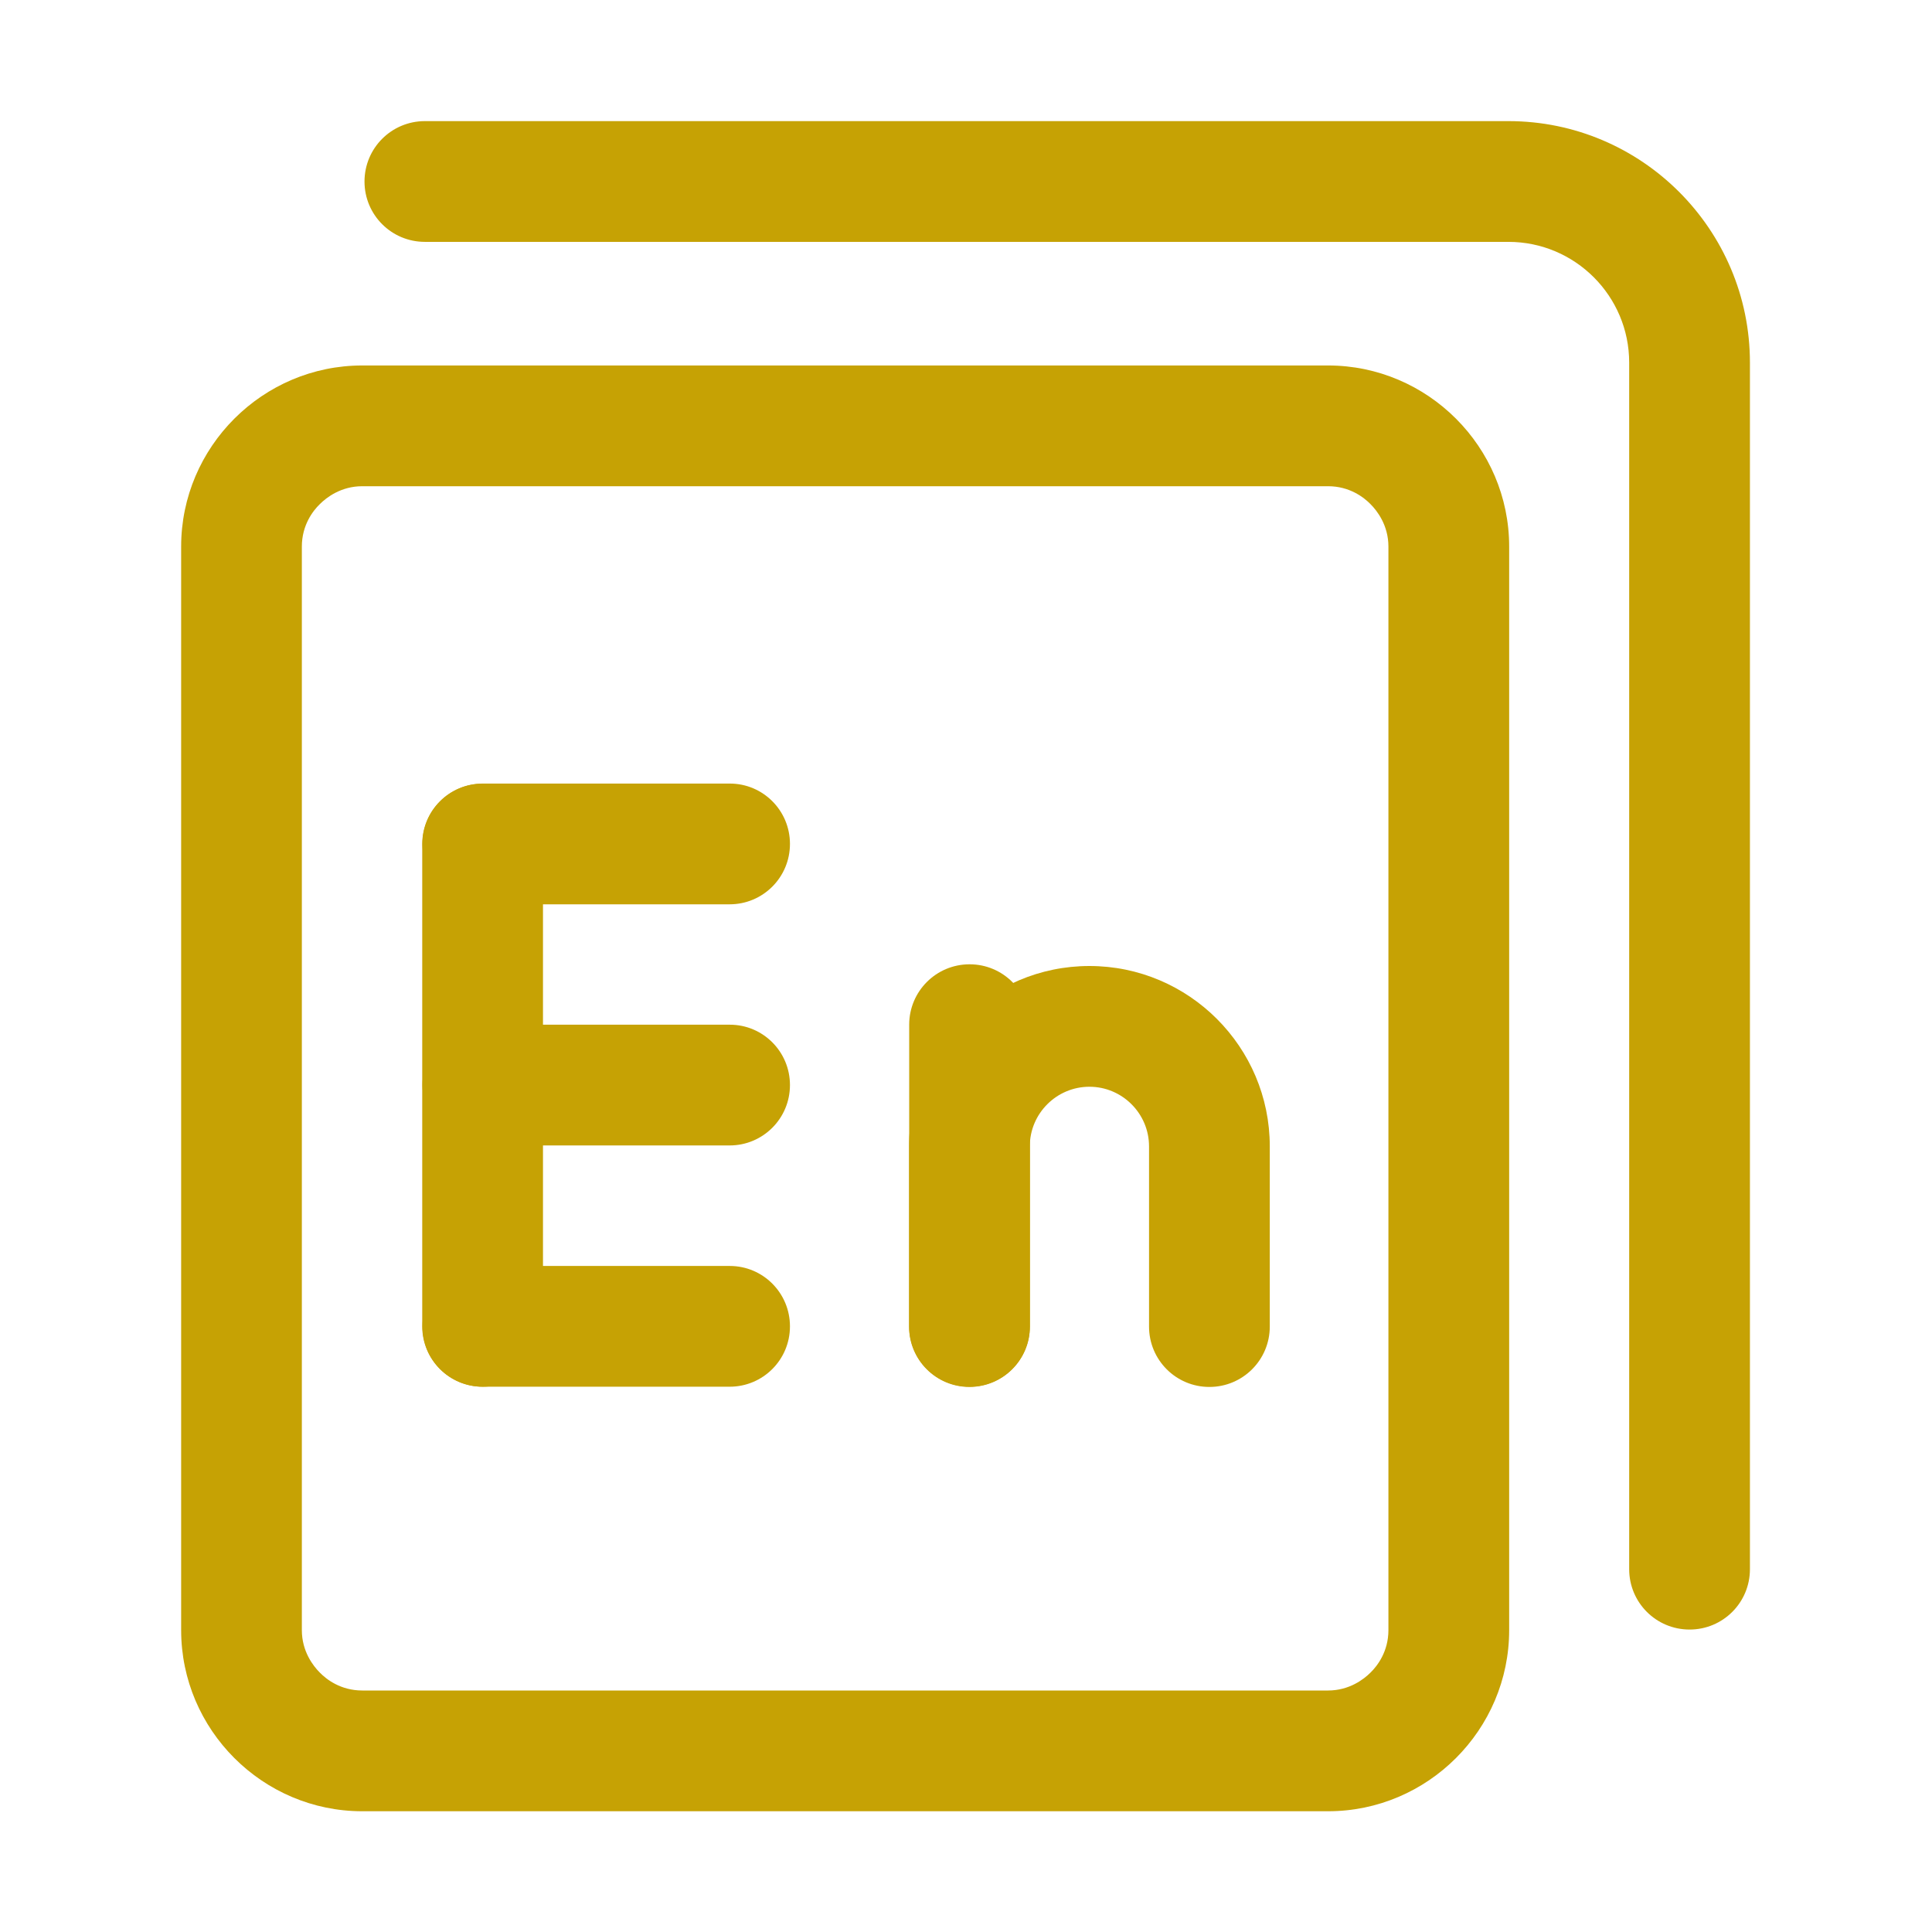 <svg width="42" height="42" viewBox="0 0 42 42" fill="none" xmlns="http://www.w3.org/2000/svg">
<path d="M10.492 17.038C9.766 17.038 9.179 17.624 9.179 18.35V28.834C9.179 29.56 9.766 30.146 10.492 30.146C11.218 30.146 11.804 29.56 11.804 28.834V18.35C11.804 17.624 11.218 17.038 10.492 17.038ZM21.078 20.963C20.352 20.963 19.765 21.55 19.765 22.276V28.834C19.765 29.56 20.352 30.146 21.078 30.146C21.804 30.146 22.39 29.56 22.39 28.834V22.276C22.39 21.55 21.804 20.963 21.078 20.963Z" fill="#C6A204"/>
<path d="M26.291 30.151C25.565 30.151 24.979 29.564 24.979 28.838V24.921C24.979 24.207 24.396 23.625 23.683 23.625C22.969 23.625 22.387 24.207 22.387 24.921V28.838C22.387 29.564 21.8 30.151 21.074 30.151C20.348 30.151 19.762 29.564 19.762 28.838V24.921C19.762 22.759 21.521 21 23.683 21C25.844 21 27.604 22.759 27.604 24.921V28.838C27.604 29.564 27.017 30.151 26.291 30.151ZM15.865 17.034H10.496C9.77 17.034 9.184 17.62 9.184 18.346C9.184 19.072 9.77 19.659 10.496 19.659H15.861C16.587 19.659 17.173 19.072 17.173 18.346C17.173 17.62 16.587 17.034 15.865 17.034ZM15.865 27.521H10.496C9.77 27.521 9.184 28.108 9.184 28.834C9.184 29.56 9.77 30.146 10.496 30.146H15.861C16.587 30.146 17.173 29.56 17.173 28.834C17.173 28.108 16.587 27.521 15.865 27.521ZM15.865 22.276H10.496C9.77 22.276 9.184 22.862 9.184 23.588C9.184 24.314 9.77 24.901 10.496 24.901H15.861C16.587 24.901 17.173 24.314 17.173 23.588C17.173 22.862 16.587 22.276 15.865 22.276Z" fill="#C6A204"/>
<path d="M28.871 10.57C29.338 10.57 29.65 10.812 29.794 10.96C29.937 11.103 30.183 11.419 30.183 11.882V35.438C30.183 35.905 29.941 36.217 29.794 36.36C29.65 36.504 29.334 36.75 28.871 36.75H7.875C7.407 36.75 7.096 36.508 6.952 36.36C6.809 36.217 6.562 35.901 6.562 35.438V11.882C6.562 11.415 6.804 11.103 6.952 10.96C7.096 10.816 7.412 10.57 7.875 10.57H28.871ZM28.871 7.945H7.875C5.709 7.945 3.938 9.717 3.938 11.882V35.438C3.938 37.603 5.709 39.375 7.875 39.375H28.871C31.037 39.375 32.808 37.603 32.808 35.438V11.882C32.808 9.717 31.037 7.945 28.871 7.945Z" fill="#C6A204"/>
<path d="M36.73 35.425C36.004 35.425 35.417 34.839 35.417 34.113V7.883C35.417 6.435 34.24 5.258 32.792 5.258H9.237C8.511 5.258 7.924 4.672 7.924 3.946C7.924 3.22 8.511 2.633 9.237 2.633H32.792C35.688 2.633 38.042 4.988 38.042 7.883V34.113C38.042 34.839 37.456 35.425 36.73 35.425Z" fill="#C6A204"/>
</svg>
